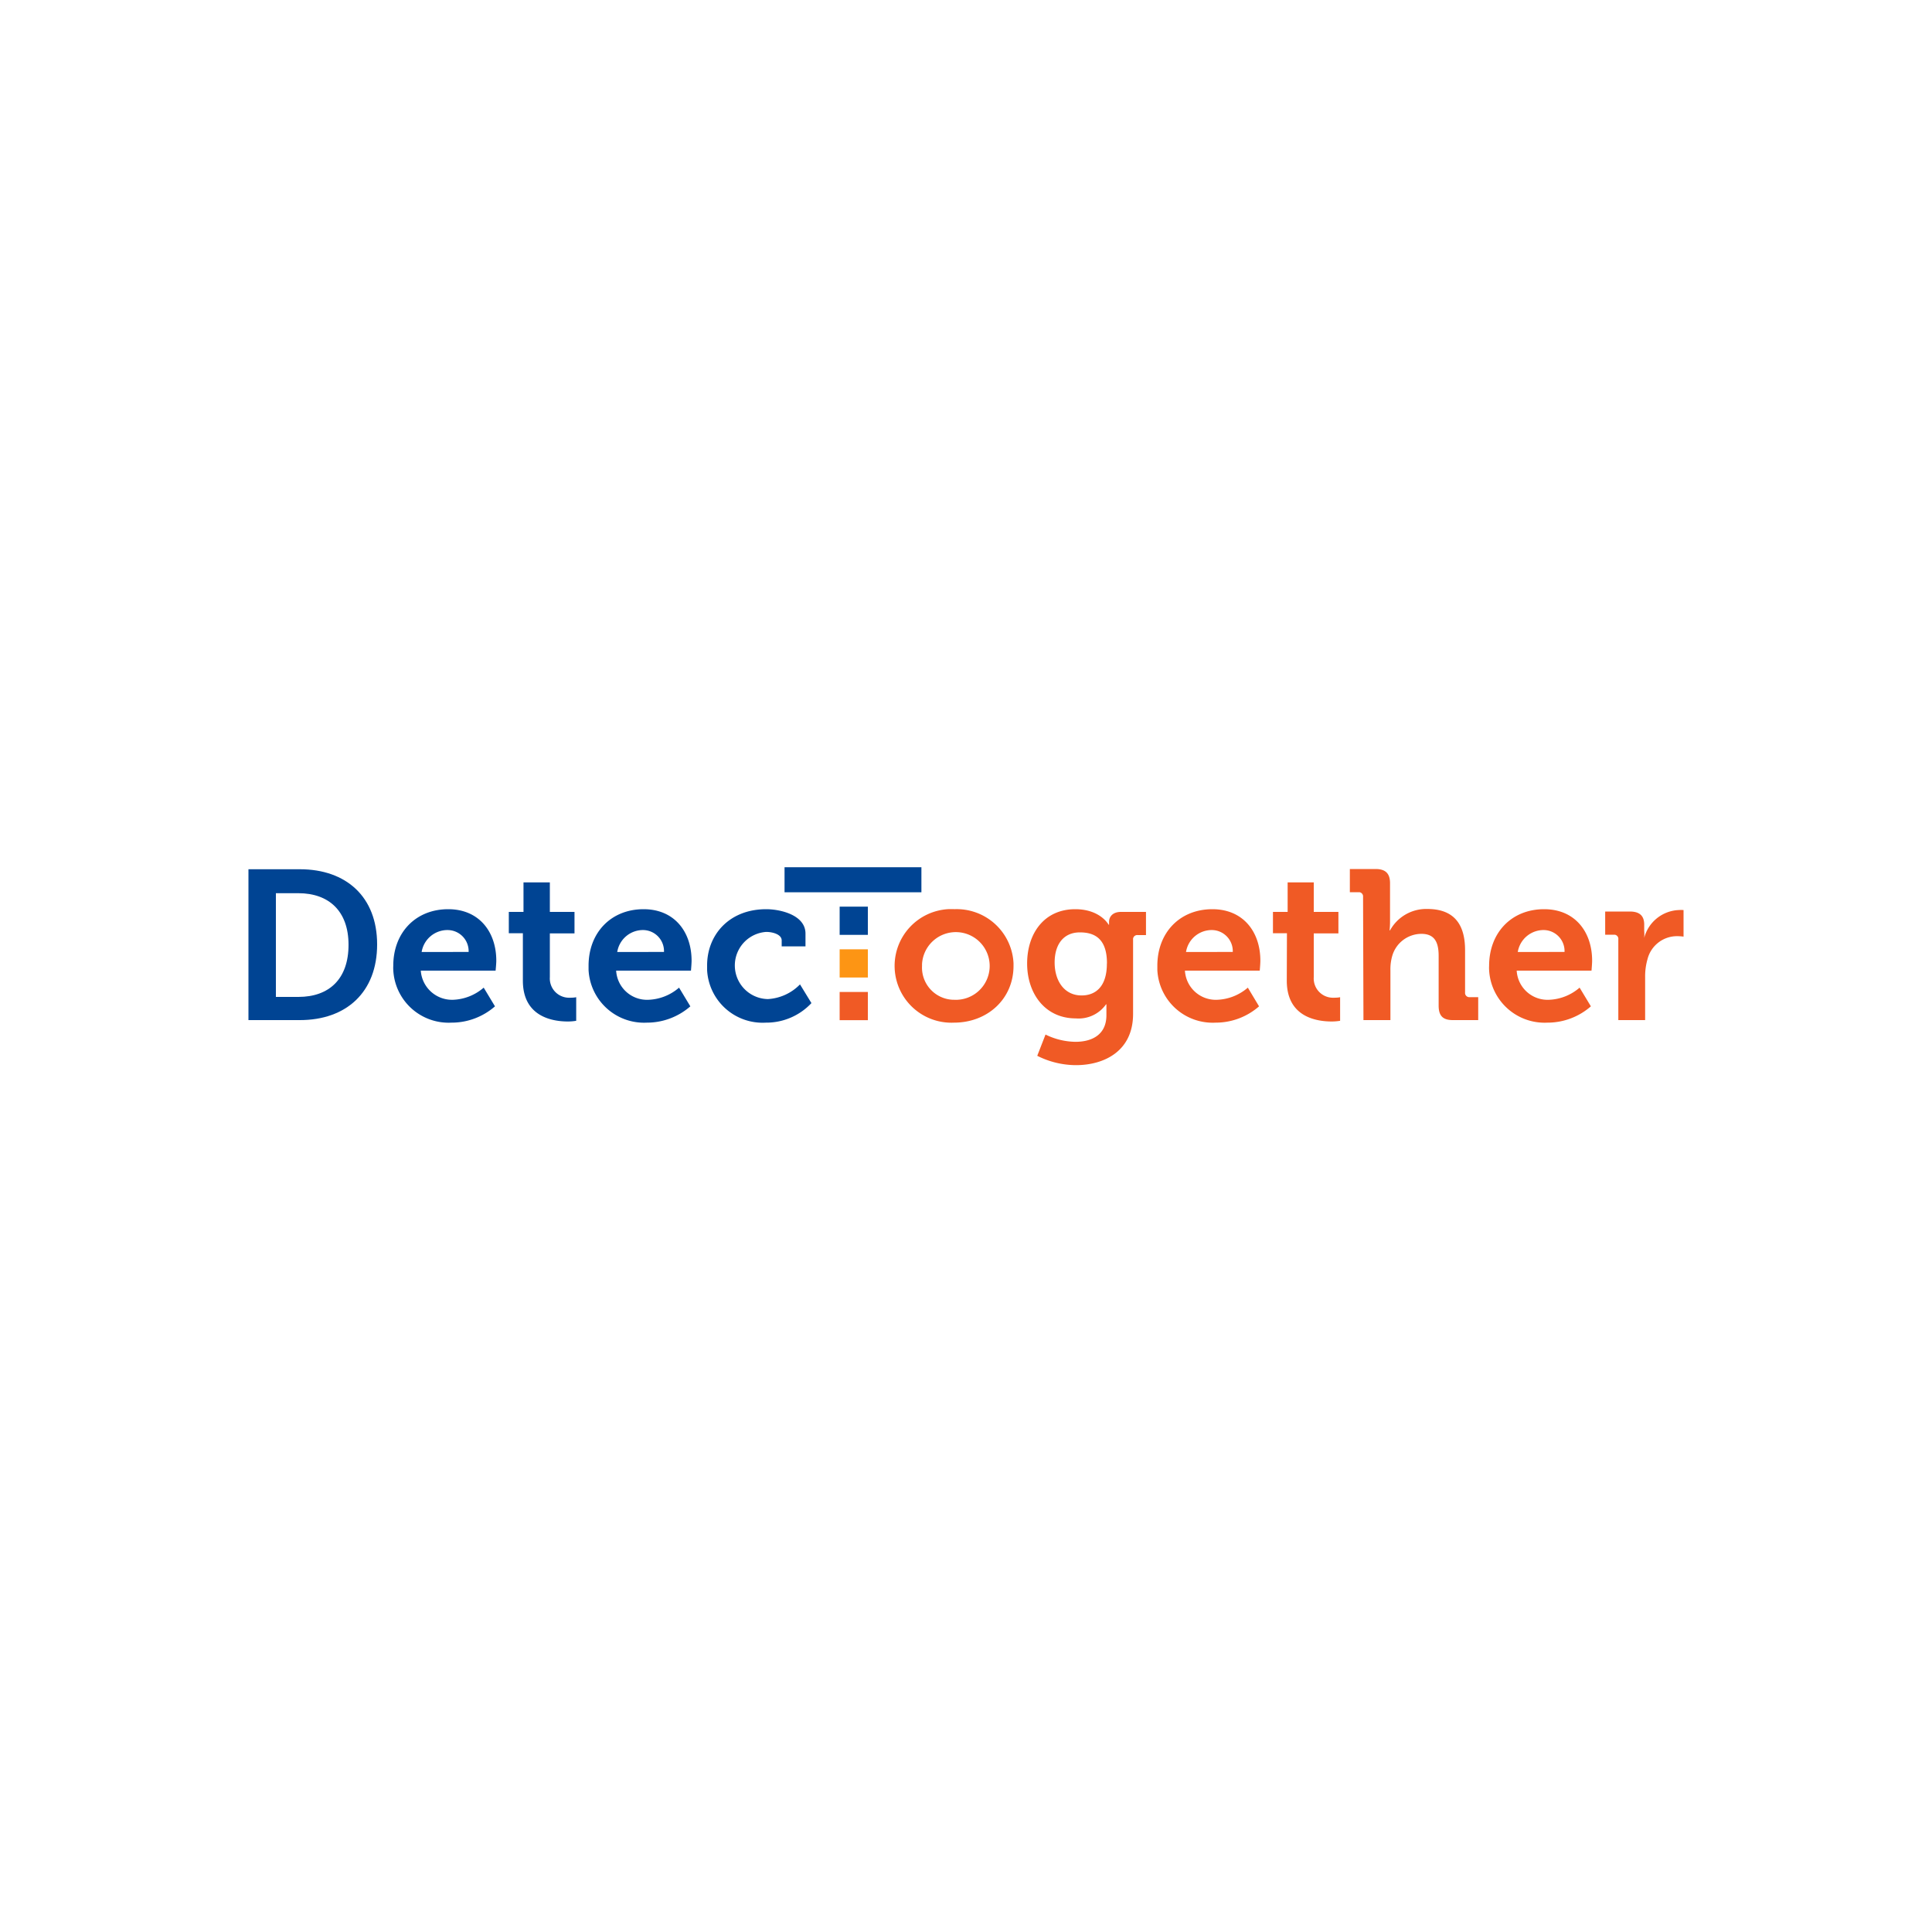<svg xmlns="http://www.w3.org/2000/svg" viewBox="0 0 250 250"><path fill="#fff" d="M0 0h250v250H0z"/><path data-name="Path 8417" d="M32.15 112.48h6.65c6 0 10 3.57 10 9.73s-3.97 9.79-10 9.79h-6.65zM38.61 129c4 0 6.49-2.34 6.49-6.74s-2.58-6.68-6.49-6.68H35.7V129z" fill="#004493"/><path data-name="Path 8418" d="M58 117.65c4 0 6.22 2.94 6.22 6.66 0 .41-.09 1.29-.09 1.29h-9.68a4.05 4.05 0 004.21 3.77 6.4 6.4 0 003.93-1.57l1.46 2.42a8.52 8.52 0 01-5.64 2.11 7.17 7.17 0 01-7.52-6.82 4.56 4.56 0 010-.52c-.01-4.31 2.9-7.34 7.11-7.34zm2.64 5.53a2.73 2.73 0 00-2.64-2.83 3.38 3.38 0 00-3.44 2.84z" fill="#004493"/><path data-name="Path 8419" d="M67.66 120.76h-1.82V118h1.9v-3.82h3.41V118h3.19v2.78h-3.19v5.67a2.49 2.49 0 002.32 2.65 3.49 3.49 0 00.46 0 3.28 3.28 0 00.63-.06v3.05a6.35 6.35 0 01-1.07.09c-1.95 0-5.83-.58-5.83-5.28z" fill="#004493"/><path data-name="Path 8420" d="M83.28 117.65c4 0 6.21 2.94 6.21 6.66 0 .41-.08 1.29-.08 1.29h-9.68a4 4 0 004.21 3.77 6.4 6.4 0 003.93-1.57l1.46 2.42a8.54 8.54 0 01-5.64 2.11 7.19 7.19 0 01-7.53-6.82v-.52c-.01-4.31 2.91-7.34 7.12-7.34zm2.64 5.53a2.73 2.73 0 00-2.61-2.83 3.37 3.37 0 00-3.44 2.84z" fill="#004493"/><path data-name="Path 8421" d="M99.15 117.65c1.81 0 5.08.74 5.08 3.16v1.65h-3.08v-.77c0-.77-1.15-1.1-2-1.1a4.35 4.35 0 00.22 8.69 6.3 6.3 0 004.15-1.9l1.48 2.42a8 8 0 01-5.92 2.53 7.19 7.19 0 01-7.58-6.79v-.55c-.03-3.99 2.83-7.34 7.65-7.34z" fill="#004493"/><path data-name="Path 8422" d="M123.46 117.65a7.36 7.36 0 017.69 7v.33c0 4.32-3.41 7.35-7.7 7.35a7.35 7.35 0 01-.67-14.69h.67zm0 11.72a4.38 4.38 0 10-4.15-4.6v.23a4.17 4.17 0 004 4.37z" fill="#f05a25"/><path data-name="Path 8423" d="M139.14 117.65c3.24 0 4.31 2 4.31 2h.06v-.36c0-.63.44-1.29 1.54-1.29h3.24v3h-1.07a.54.54 0 00-.6.46.27.27 0 000 .09v9.65c0 4.82-3.74 6.63-7.4 6.63a11.19 11.19 0 01-5-1.21l1.07-2.75a9 9 0 003.88.94c2.12 0 4-.91 4-3.44v-.66-.75h-.05a4.34 4.34 0 01-3.91 1.82c-4 0-6.3-3.24-6.3-7.1s2.18-7.03 6.23-7.03zm4.1 7c0-3.19-1.6-4-3.5-4-2.11 0-3.27 1.54-3.27 3.9s1.24 4.26 3.49 4.26c1.68 0 3.27-1 3.27-4.12z" fill="#f05a25"/><path data-name="Path 8424" d="M156.88 117.65c4 0 6.21 2.94 6.21 6.66 0 .41-.08 1.29-.08 1.29h-9.68a4 4 0 004.2 3.77 6.43 6.43 0 003.94-1.57l1.45 2.42a8.5 8.5 0 01-5.63 2.11 7.17 7.17 0 01-7.53-6.82v-.52c-.01-4.31 2.91-7.34 7.12-7.34zm2.64 5.53a2.73 2.73 0 00-2.61-2.83 3.37 3.37 0 00-3.44 2.84z" fill="#f05a25"/><path data-name="Path 8425" d="M166.53 120.76h-1.81V118h1.9v-3.82H170V118h3.19v2.78H170v5.67a2.49 2.49 0 002.32 2.65 3.57 3.57 0 00.46 0 3.36 3.36 0 00.63-.06v3.05a6.44 6.44 0 01-1.07.09c-2 0-5.83-.58-5.83-5.28z" fill="#f05a25"/><path data-name="Path 8426" d="M176.38 116.05a.55.55 0 00-.47-.6h-1.24v-3H178c1.29 0 1.87.58 1.87 1.84v4.92a10.75 10.75 0 01-.06 1.18h.06a5.34 5.34 0 014.81-2.77c3.14 0 4.9 1.62 4.9 5.33v5.47a.55.55 0 00.49.61h1.21V132H188c-1.29 0-1.84-.55-1.84-1.87v-6.43c0-1.7-.47-2.86-2.23-2.86a3.94 3.94 0 00-3.79 2.91 6.18 6.18 0 00-.22 1.82V132h-3.49z" fill="#f05a25"/><path data-name="Path 8427" d="M199.81 117.65c4 0 6.21 2.94 6.21 6.66 0 .41-.08 1.29-.08 1.29h-9.68a4 4 0 004.21 3.77 6.4 6.4 0 003.93-1.57l1.46 2.42a8.52 8.52 0 01-5.64 2.11 7.19 7.19 0 01-7.53-6.82 4.51 4.51 0 010-.52c0-4.31 2.91-7.34 7.12-7.34zm2.64 5.53a2.72 2.72 0 00-2.61-2.83 3.38 3.38 0 00-3.44 2.84z" fill="#f05a25"/><path data-name="Path 8428" d="M209.41 121.56a.54.54 0 00-.47-.61h-1.23v-3h3.18c1.24 0 1.87.52 1.87 1.7v.83a5.26 5.26 0 010 .88 4.83 4.83 0 014.46-3.6 4.46 4.46 0 01.63 0v3.44a6.07 6.07 0 00-.85-.06 3.94 3.94 0 00-3.82 3 8 8 0 00-.3 2.28V132h-3.47z" fill="#f05a25"/><path data-name="Path 8429" d="M119.23 115.46h-17.71v-3.24h17.71z" fill="#004493"/><path data-name="Rectangle 3689" fill="#004493" d="M108.65 117.32h3.65v3.65h-3.65z"/><path data-name="Rectangle 3690" fill="#fd9514" d="M108.65 122.84h3.65v3.65h-3.65z"/><path data-name="Rectangle 3691" fill="#f05a25" d="M108.65 128.36h3.65v3.65h-3.65z"/></svg>
